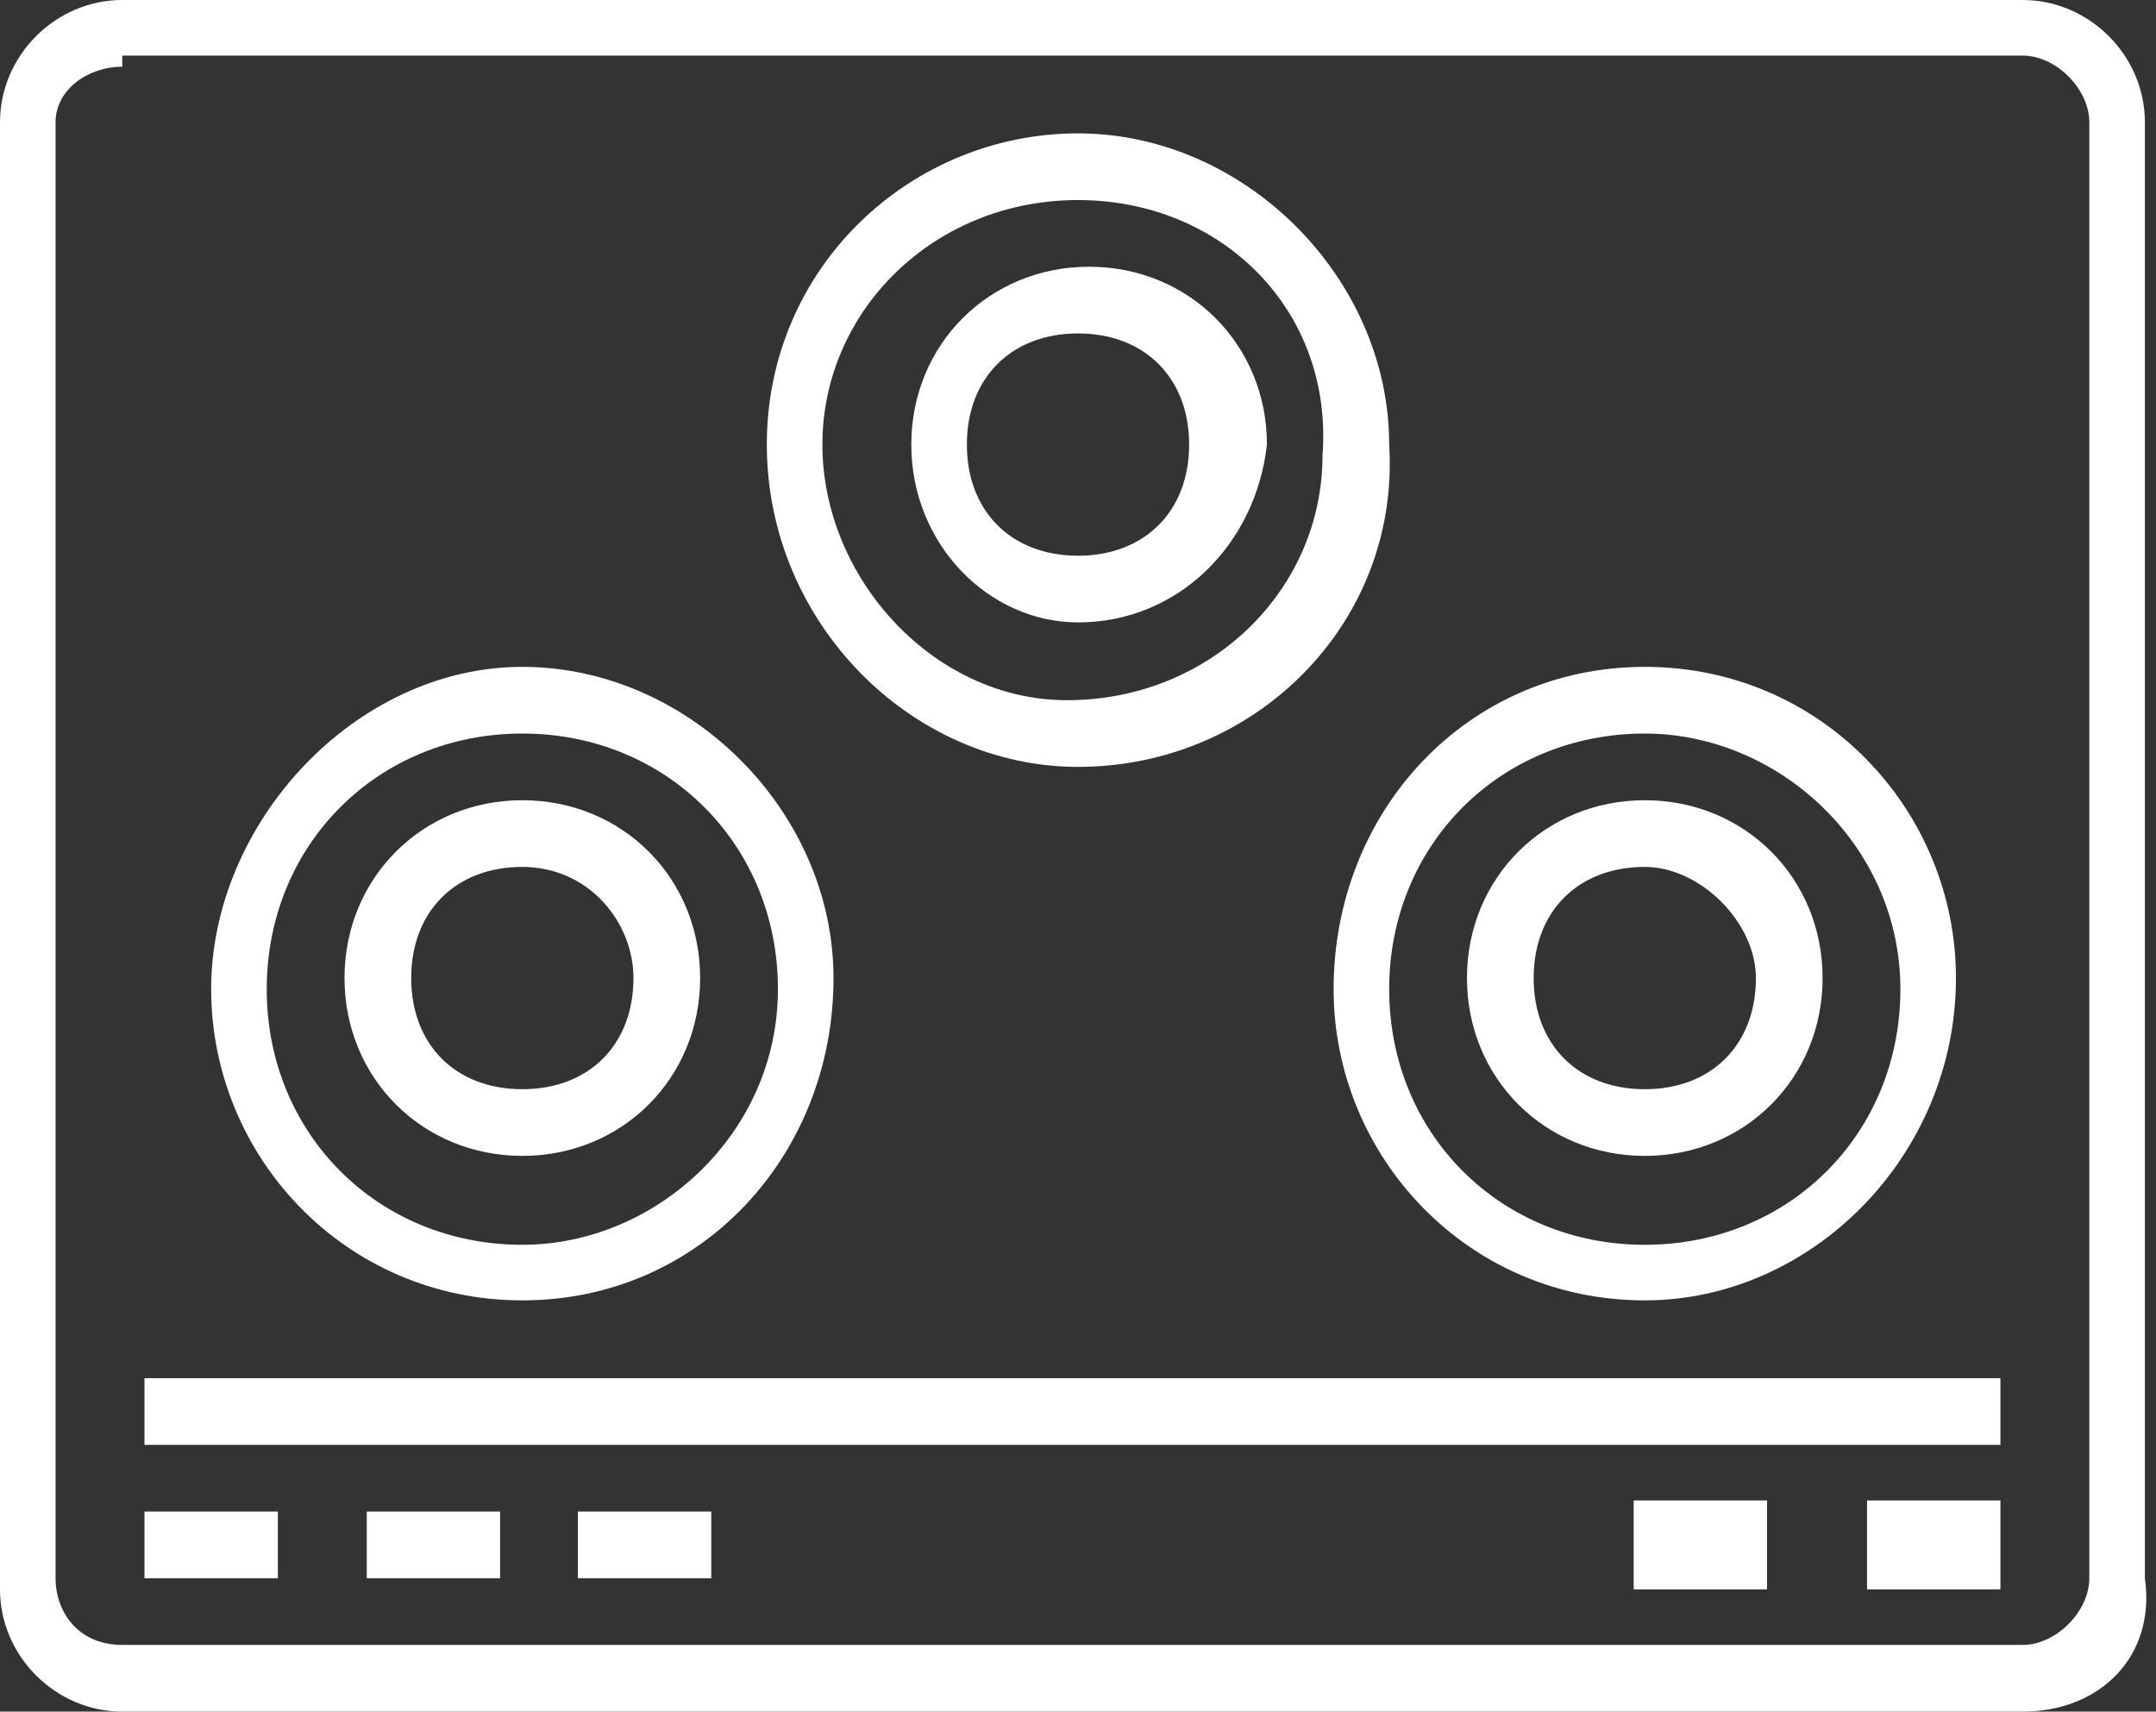<?xml version="1.0" encoding="utf-8"?>
<!-- Generator: Adobe Illustrator 26.1.0, SVG Export Plug-In . SVG Version: 6.00 Build 0)  -->
<svg version="1.1" id="レイヤー_1" xmlns="http://www.w3.org/2000/svg" xmlns:xlink="http://www.w3.org/1999/xlink" x="0px"
	 y="0px" viewBox="0 0 19.4 15.4" style="enable-background:new 0 0 19.4 15.4;" xml:space="preserve">
<rect x="0" y="0" width="19.4" height="15.4" fill="#333333" stroke="none"/>
<style type="text/css">
	.st0{fill:#FFFFFF;}
</style>
<g id="レイヤー_2_00000103943417001951509830000016335878947546468270_">
	<g id="レイヤー_1-2">
		<path class="st0" d="M18.2,15.4H1.1c-0.6,0-1.1-0.5-1.1-1.1V1.1C0,0.5,0.5,0,1.1,0h17.1c0.6,0,1.1,0.5,1.1,1.1v13.1
			C19.4,14.9,18.9,15.4,18.2,15.4z M1.1,0.6c-0.3,0-0.6,0.2-0.6,0.5c0,0,0,0,0,0v13.1c0,0.3,0.2,0.6,0.6,0.6c0,0,0,0,0,0h17.1
			c0.3,0,0.6-0.3,0.6-0.6V1.1c0-0.3-0.3-0.6-0.6-0.6H1.1z"/>
		<path class="st0" d="M9.7,6.9C8.2,6.9,6.9,5.6,6.9,4s1.3-2.8,2.8-2.8s2.8,1.3,2.8,2.8c0,0,0,0,0,0C12.6,5.6,11.3,6.9,9.7,6.9
			C9.8,6.9,9.7,6.9,9.7,6.9z M9.7,1.8c-1.3,0-2.3,1-2.3,2.2s1,2.3,2.2,2.3c1.3,0,2.3-1,2.3-2.2c0,0,0,0,0,0C12,2.8,11,1.8,9.7,1.8z"
			/>
		<path class="st0" d="M9.7,5.6C8.9,5.6,8.2,4.9,8.2,4c0-0.9,0.7-1.6,1.6-1.6c0.9,0,1.6,0.7,1.6,1.6c0,0,0,0,0,0
			C11.3,4.9,10.6,5.6,9.7,5.6C9.8,5.6,9.7,5.6,9.7,5.6z M9.7,3c-0.6,0-1,0.4-1,1s0.4,1,1,1s1-0.4,1-1S10.3,3,9.7,3z"/>
		<path class="st0" d="M4.7,11.7c-1.6,0-2.8-1.3-2.8-2.8S3.2,6,4.7,6s2.8,1.3,2.8,2.8c0,0,0,0,0,0C7.5,10.4,6.3,11.7,4.7,11.7z
			 M4.7,6.6c-1.3,0-2.3,1-2.3,2.3c0,1.3,1,2.3,2.3,2.3c1.2,0,2.3-1,2.3-2.3C7,7.6,6,6.6,4.7,6.6C4.7,6.6,4.7,6.6,4.7,6.6z"/>
		<path class="st0" d="M4.7,10.4c-0.9,0-1.6-0.7-1.6-1.6c0-0.9,0.7-1.6,1.6-1.6c0.9,0,1.6,0.7,1.6,1.6c0,0,0,0,0,0
			C6.3,9.7,5.6,10.4,4.7,10.4C4.7,10.4,4.7,10.4,4.7,10.4z M4.7,7.8c-0.6,0-1,0.4-1,1c0,0.6,0.4,1,1,1s1-0.4,1-1
			C5.7,8.3,5.3,7.8,4.7,7.8C4.7,7.8,4.7,7.8,4.7,7.8z"/>
		<path class="st0" d="M14.8,11.7c-1.6,0-2.8-1.3-2.8-2.8C12,7.3,13.2,6,14.8,6s2.8,1.3,2.8,2.8c0,0,0,0,0,0
			C17.6,10.4,16.3,11.7,14.8,11.7z M14.8,6.6c-1.3,0-2.3,1-2.3,2.3c0,1.3,1,2.3,2.3,2.3s2.3-1,2.3-2.3S16,6.6,14.8,6.6L14.8,6.6z"/>
		<path class="st0" d="M14.8,10.4c-0.9,0-1.6-0.7-1.6-1.6c0-0.9,0.7-1.6,1.6-1.6c0.9,0,1.6,0.7,1.6,1.6c0,0,0,0,0,0
			C16.4,9.7,15.7,10.4,14.8,10.4L14.8,10.4z M14.8,7.8c-0.6,0-1,0.4-1,1c0,0.6,0.4,1,1,1s1-0.4,1-1C15.8,8.3,15.3,7.8,14.8,7.8
			C14.8,7.8,14.8,7.8,14.8,7.8z"/>
		<rect x="1.3" y="12.4" class="st0" width="16.7" height="0.6"/>
		<rect x="1.3" y="13.6" class="st0" width="1.2" height="0.6"/>
		<rect x="3.3" y="13.6" class="st0" width="1.2" height="0.6"/>
		<rect x="5.2" y="13.6" class="st0" width="1.2" height="0.6"/>
		<rect x="14.7" y="13.5" class="st0" width="1.2" height="0.8"/>
		<rect x="16.8" y="13.5" class="st0" width="1.2" height="0.8"/>
	</g>
</g>
</svg>
